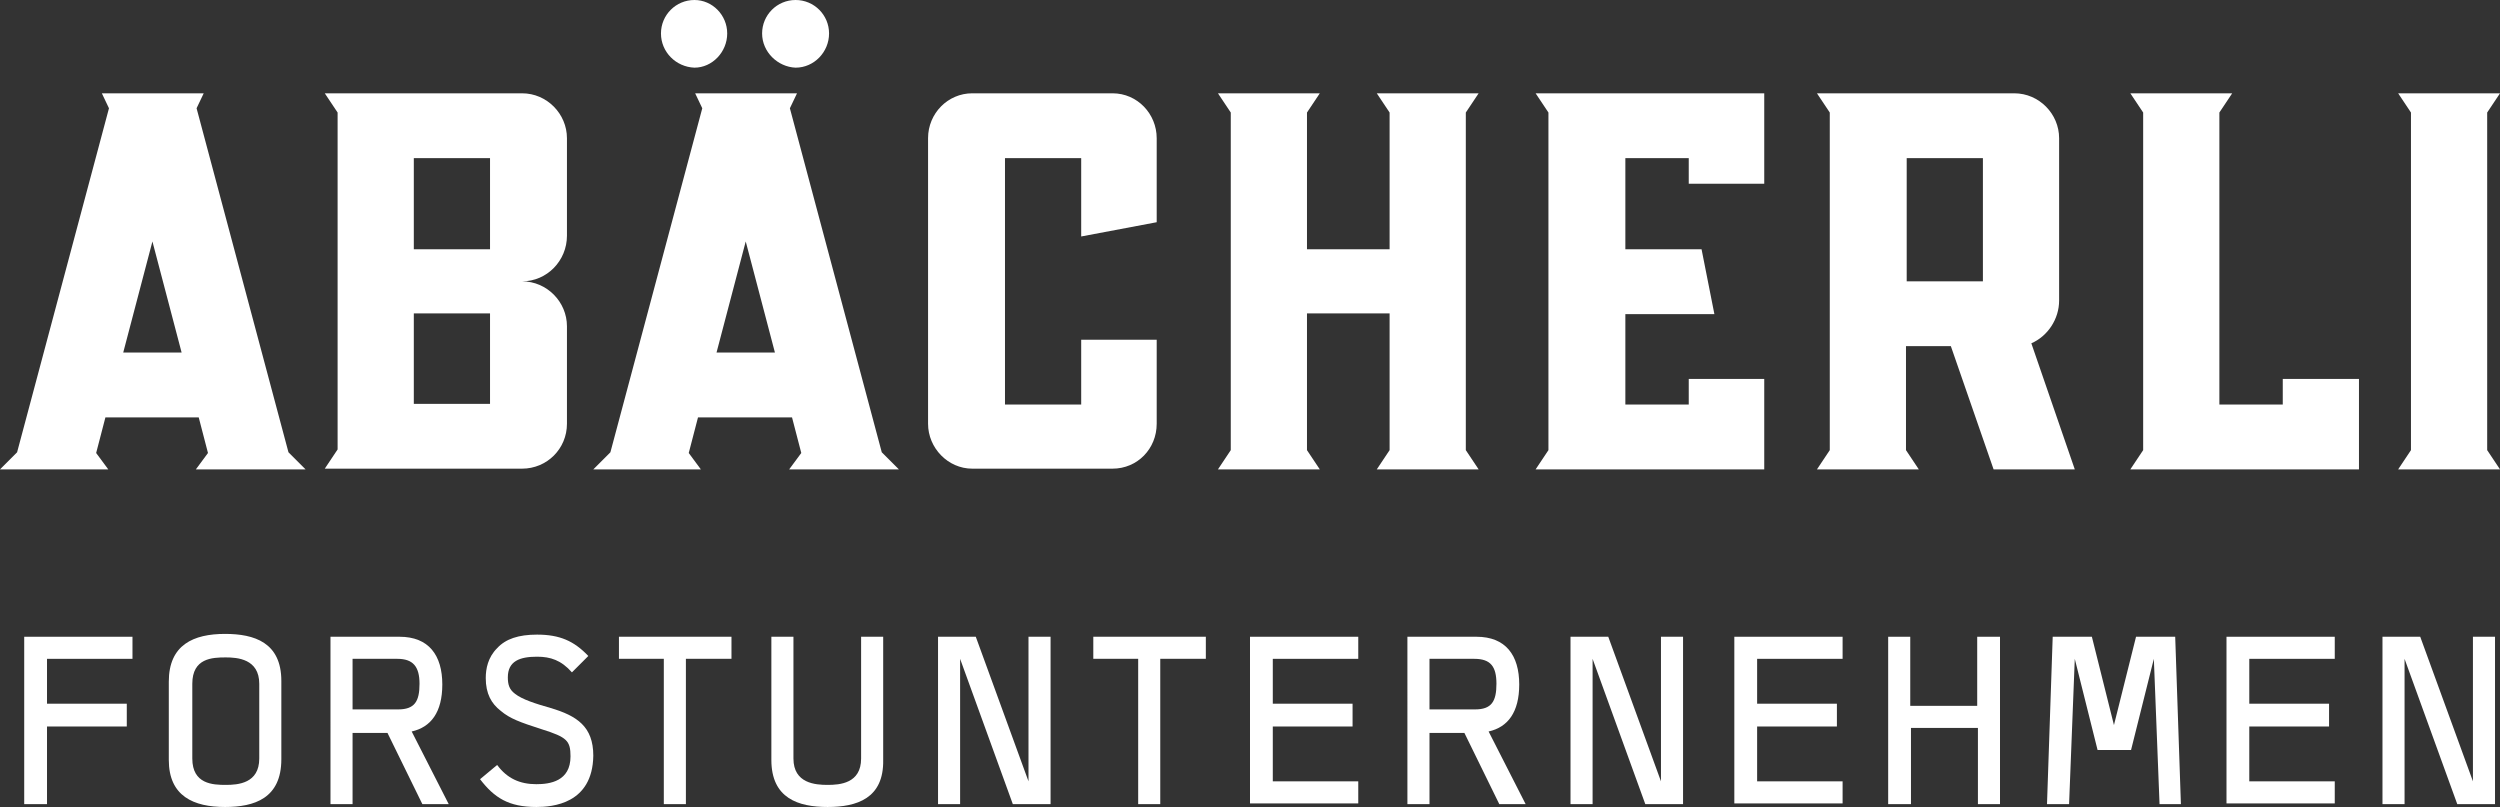 <?xml version="1.0" encoding="utf-8"?>
<!-- Generator: Adobe Illustrator 25.0.0, SVG Export Plug-In . SVG Version: 6.00 Build 0)  -->
<svg version="1.1" id="Livello_1" xmlns="http://www.w3.org/2000/svg" xmlns:xlink="http://www.w3.org/1999/xlink" x="0px" y="0px"
	 viewBox="0 0 351 113.3" style="enable-background:new 0 0 351 113.3;" xml:space="preserve">
<rect x="0" y="0" width="351" height="113.3" fill="#333333" stroke="none"/>
<style type="text/css">
	.st0{fill:#FFFFFF;}
</style>
<g>
	<path class="st0" d="M27.5,65.9l1.7-2.3l-1.3-5H14.8l-1.3,5l1.7,2.3H0l2.4-2.4l12.9-48.3l-1-2.1h14.3l-1,2.1l12.9,48.3l2.4,2.4
		H27.5z M25.5,49.5l-4.1-15.6l-4.1,15.6H25.5z"/>
	<path class="st0" d="M73.3,39.5c3.5,0,6.3,2.9,6.3,6.3v13.7c0,3.5-2.8,6.3-6.3,6.3H45.6l1.8-2.7V15.8l-1.8-2.7h27.7
		c3.5,0,6.3,2.9,6.3,6.3v13.7C79.6,36.6,76.8,39.5,73.3,39.5z M68.8,22.2H58.1V35h10.7V22.2z M68.8,44H58.1v12.7h10.7V44z"/>
	<path class="st0" d="M110.8,65.9l1.7-2.3l-1.3-5H98l-1.3,5l1.7,2.3H83.3l2.4-2.4l12.9-48.3l-1-2.1h14.3l-1,2.1l12.9,48.3l2.4,2.4
		H110.8z M108.8,49.5l-4.1-15.6l-4.1,15.6H108.8z"/>
	<path class="st0" d="M151.8,33.2V22.2h-10.7v34.6h10.7v-9.1h10.6v11.8c0,3.5-2.7,6.3-6.2,6.3h-19.7c-3.4,0-6.2-2.9-6.2-6.3V19.4
		c0-3.5,2.8-6.3,6.2-6.3h19.7c3.5,0,6.2,2.9,6.2,6.3v11.8L151.8,33.2z"/>
	<path class="st0" d="M205.8,63.2l1.8,2.7h-14.3l1.8-2.7V44h-11.6v19.2l1.8,2.7h-14.3l1.8-2.7V15.8l-1.8-2.7h14.3l-1.8,2.7V35h11.6
		V15.8l-1.8-2.7h14.3l-1.8,2.7V63.2z"/>
	<path class="st0" d="M237.1,25.8v-3.6h-8.9V35h10.7l1.8,9.1h-12.5v12.7h8.9v-3.6h10.6v12.7h-32.1l1.8-2.7V15.8l-1.8-2.7h32.1v12.7
		H237.1z"/>
	<path class="st0" d="M291.3,65.9h-11.4l-6-17.3h-6.3v14.6l1.8,2.7h-14.3l1.8-2.7V15.8l-1.8-2.7h27.7c3.5,0,6.3,2.9,6.3,6.3v22.8
		c0,2.6-1.6,5-3.9,6L291.3,65.9z M278.4,22.2h-10.7v17.3h10.7V22.2z"/>
	<path class="st0" d="M331.2,53.2v12.7h-32.1l1.8-2.7V15.8l-1.8-2.7h14.3l-1.8,2.7v41h8.9v-3.6H331.2z"/>
	<path class="st0" d="M349.2,63.2l1.8,2.7h-14.3l1.8-2.7V15.8l-1.8-2.7H351l-1.8,2.7V63.2z"/>
</g>
<path class="st0" d="M92.8,4.7c0-2.6,2.1-4.7,4.7-4.7c2.5,0,4.6,2.1,4.6,4.7c0,2.6-2.1,4.8-4.6,4.8C94.9,9.4,92.8,7.3,92.8,4.7z"/>
<path class="st0" d="M107,4.7c0-2.6,2.1-4.7,4.7-4.7c2.6,0,4.7,2.1,4.7,4.7c0,2.6-2.1,4.8-4.7,4.8C109.2,9.4,107,7.3,107,4.7z"/>
<g>
	<path class="st0" d="M6.6,92.5v6.3h11.2v3.2H6.6v10.9H3.4V89.4h15.2v3.1H6.6z"/>
	<path class="st0" d="M31.6,113.3c-4.4,0-7.9-1.5-7.9-6.6v-11c0-5.2,3.5-6.7,7.9-6.7c4.1,0,7.9,1.2,7.9,6.6v11
		C39.5,112.1,35.7,113.3,31.6,113.3z M36.4,96c0-3.5-3.1-3.7-4.7-3.7c-1.9,0-4.7,0.1-4.7,3.7v10.5c0,3.6,2.9,3.7,4.7,3.7
		c1.7,0,4.7-0.2,4.7-3.7V96z"/>
	<path class="st0" d="M59.3,112.9l-4.9-10h-4.9v10h-3.1V89.4l9.7,0c4.1,0,6,2.6,6,6.7c0,3.9-1.6,6-4.3,6.6l5.2,10.2H59.3z
		 M55.8,92.5h-6.3v7.1h6.4c2.3,0,3-1.1,3-3.6C58.9,93.6,58,92.5,55.8,92.5z"/>
	<path class="st0" d="M75.3,113.3c-3.9,0-5.9-1.3-7.9-3.9l2.4-2c1.4,1.9,3.2,2.7,5.5,2.7c1.9,0,4.8-0.4,4.8-3.9c0-2.2-0.5-2.7-4-3.8
		c-3.1-1-4.5-1.5-5.8-2.6c-1.3-1-2.1-2.4-2.1-4.6c0-1.3,0.3-2.9,1.6-4.2c1.2-1.3,3-1.9,5.6-1.9c3.2,0,5.2,0.9,7.2,3l-2.3,2.3
		c-1.5-1.7-3-2.2-4.9-2.2c-2.4,0-4.1,0.6-4.1,2.9c0,1,0.2,1.7,1,2.3c1,0.8,2.9,1.4,5,2c3.7,1.1,6,2.6,6,6.7
		C83.2,112.9,77.5,113.3,75.3,113.3z"/>
	<path class="st0" d="M96.3,92.5v20.4h-3.1V92.5h-6.3v-3.1h15.8v3.1H96.3z"/>
	<path class="st0" d="M116.2,113.3c-4.1,0-7.9-1.2-7.9-6.6V89.4h3.1v17.1c0,3.5,3.1,3.7,4.8,3.7c1.7,0,4.7-0.2,4.7-3.7V89.4h3.1
		v17.3C124.1,112.1,120.3,113.3,116.2,113.3z"/>
	<path class="st0" d="M142.2,112.9l-7.4-20.4v20.4h-3.1V89.4h5.3l7.4,20.3l0-20.3h3.1v23.5H142.2z"/>
	<path class="st0" d="M162.9,92.5v20.4h-3.1V92.5h-6.3v-3.1h15.8v3.1H162.9z"/>
	<path class="st0" d="M175.5,112.9V89.4h15.2v3.1h-12v6.3h11.2v3.2h-11.2v7.7h12v3.1H175.5z"/>
	<path class="st0" d="M210.5,112.9l-4.9-10h-4.9v10h-3.1V89.4l9.7,0c4.1,0,6,2.6,6,6.7c0,3.9-1.6,6-4.3,6.6l5.2,10.2H210.5z
		 M207,92.5h-6.3v7.1h6.4c2.3,0,3-1.1,3-3.6C210.1,93.6,209.3,92.5,207,92.5z"/>
	<path class="st0" d="M231,112.9l-7.4-20.4v20.4h-3.1V89.4h5.3l7.4,20.3l0-20.3h3.1v23.5H231z"/>
	<path class="st0" d="M243.5,112.9V89.4h15.2v3.1h-12v6.3h11.2v3.2h-11.2v7.7h12v3.1H243.5z"/>
	<path class="st0" d="M277.7,112.9v-10.7h-9.4v10.7h-3.2V89.4h3.1v9.7h9.4v-9.7h3.2v23.5H277.7z"/>
	<path class="st0" d="M303.2,112.9l-0.8-20.4l-3.2,12.8h-4.7l-3.2-12.8l-0.8,20.4h-3.1l0.8-23.5h5.5l3.1,12.4l3.1-12.4h5.5l0.8,23.5
		H303.2z"/>
	<path class="st0" d="M312.6,112.9V89.4h15.2v3.1h-12v6.3H327v3.2h-11.2v7.7h12v3.1H312.6z"/>
	<path class="st0" d="M345,112.9l-7.4-20.4v20.4h-3.1V89.4h5.3l7.4,20.3l0-20.3h3.1v23.5H345z"/>
</g>
</svg>

